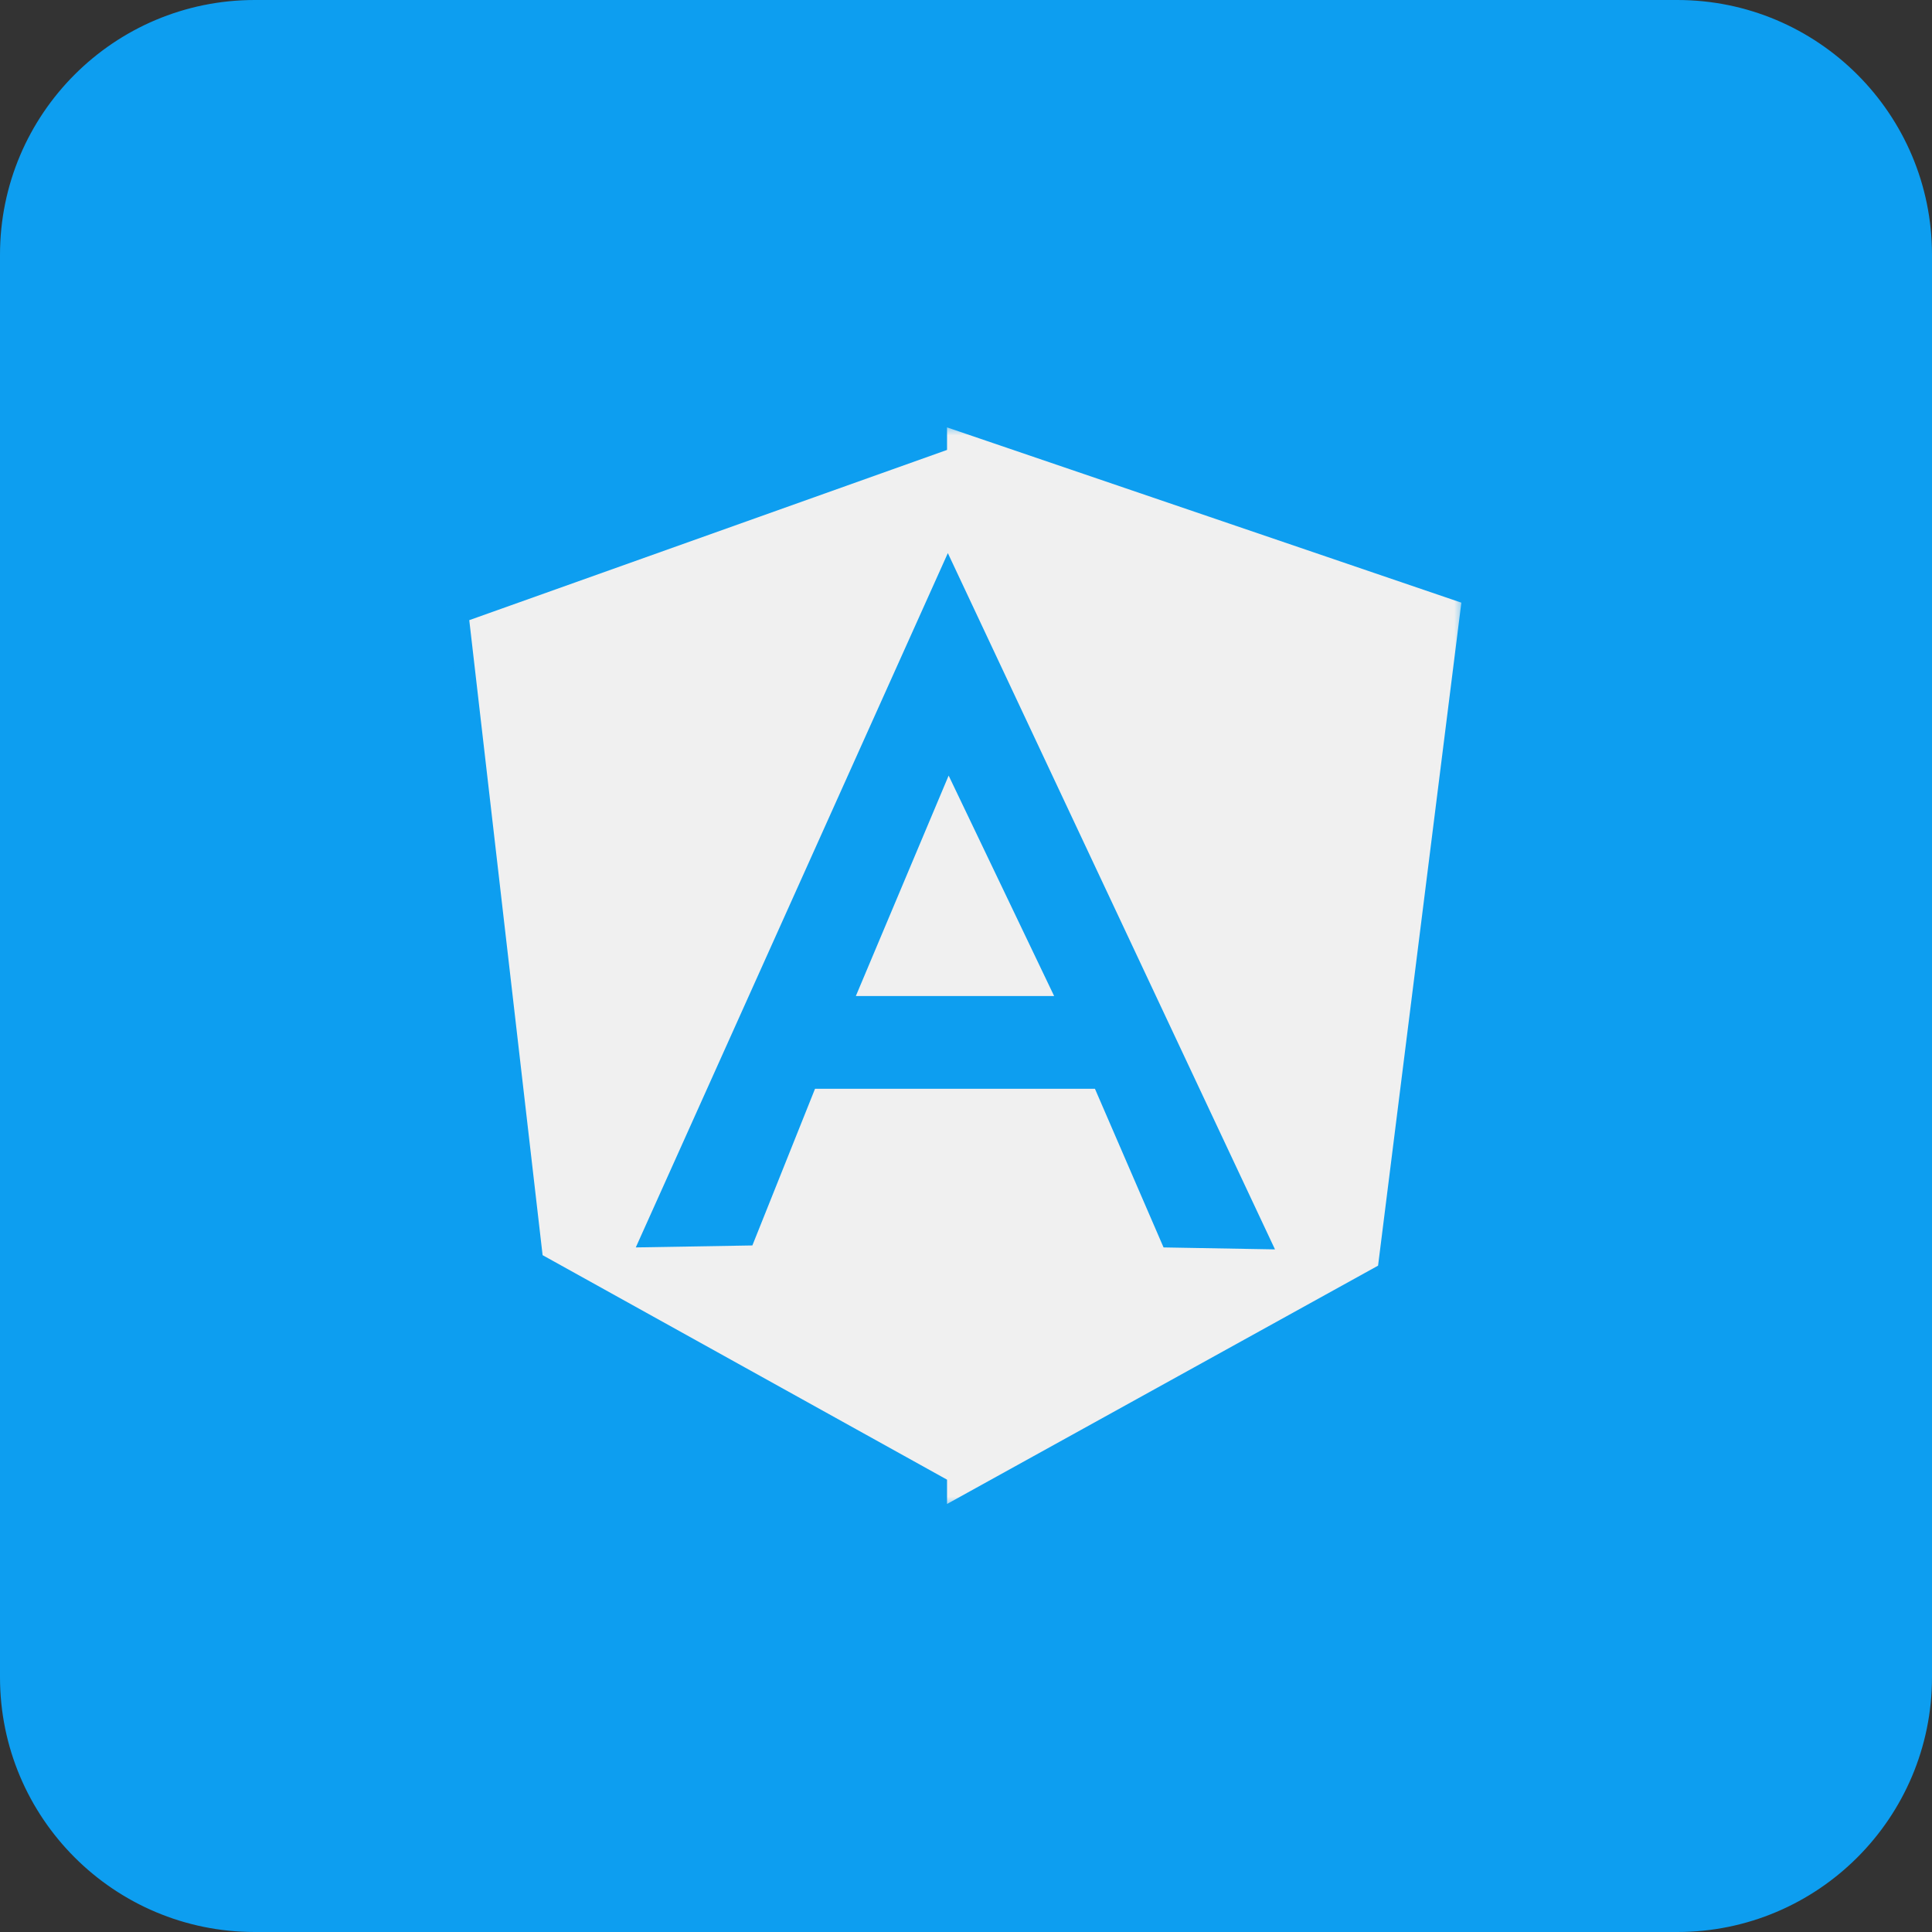 <svg width="91" height="91" viewBox="0 0 91 91" fill="none" xmlns="http://www.w3.org/2000/svg">
<rect x="0" y="0" width="91" height="91" fill="#333333" stroke="none"/>
<g clip-path="url(#clip0_152_274)">
<path d="M12 0.5H79C85.351 0.5 90.5 5.649 90.5 12V79C90.5 85.351 85.351 90.5 79 90.5H12C5.649 90.5 0.5 85.351 0.5 79V12C0.5 5.649 5.649 0.5 12 0.5Z" fill="#0D9EF0" stroke="#0D9EF0"/>
<mask id="mask0_152_274" style="mask-type:luminance" maskUnits="userSpaceOnUse" x="21" y="20" width="48" height="51">
<path d="M21.5 20.5H68.5V70.5H21.5V20.5Z" fill="white" stroke="white"/>
</mask>
<g mask="url(#mask0_152_274)">
<path d="M25.09 59.432L21.561 28.873L44.611 20.66L68.285 28.728L64.445 59.281L44.608 70.267L25.09 59.432Z" fill="#F0F0F0" stroke="#0D9EF0"/>
<path d="M68.832 28.386L44.607 20.131V70.839L64.909 59.614L68.832 28.386Z" fill="#F0F0F0"/>
<path d="M38.388 50.784H38.05L37.924 51.099L35.097 58.168L30.725 58.242L44.655 27.249L59.26 58.334L55.136 58.261L52.033 51.086L51.903 50.784H51.574H44.682H44.664H38.388ZM45.133 36.314L44.653 35.31L44.222 36.336L39.851 46.72L39.559 47.414H40.312H44.645H44.888H49.651H50.444L50.102 46.698L45.133 36.314Z" fill="#0D9EF0" stroke="#0D9EF0"/>
</g>
</g>
<defs>
<clipPath id="clip0_152_274">
<rect width="91" height="91" fill="white"/>
</clipPath>
</defs>
</svg>
